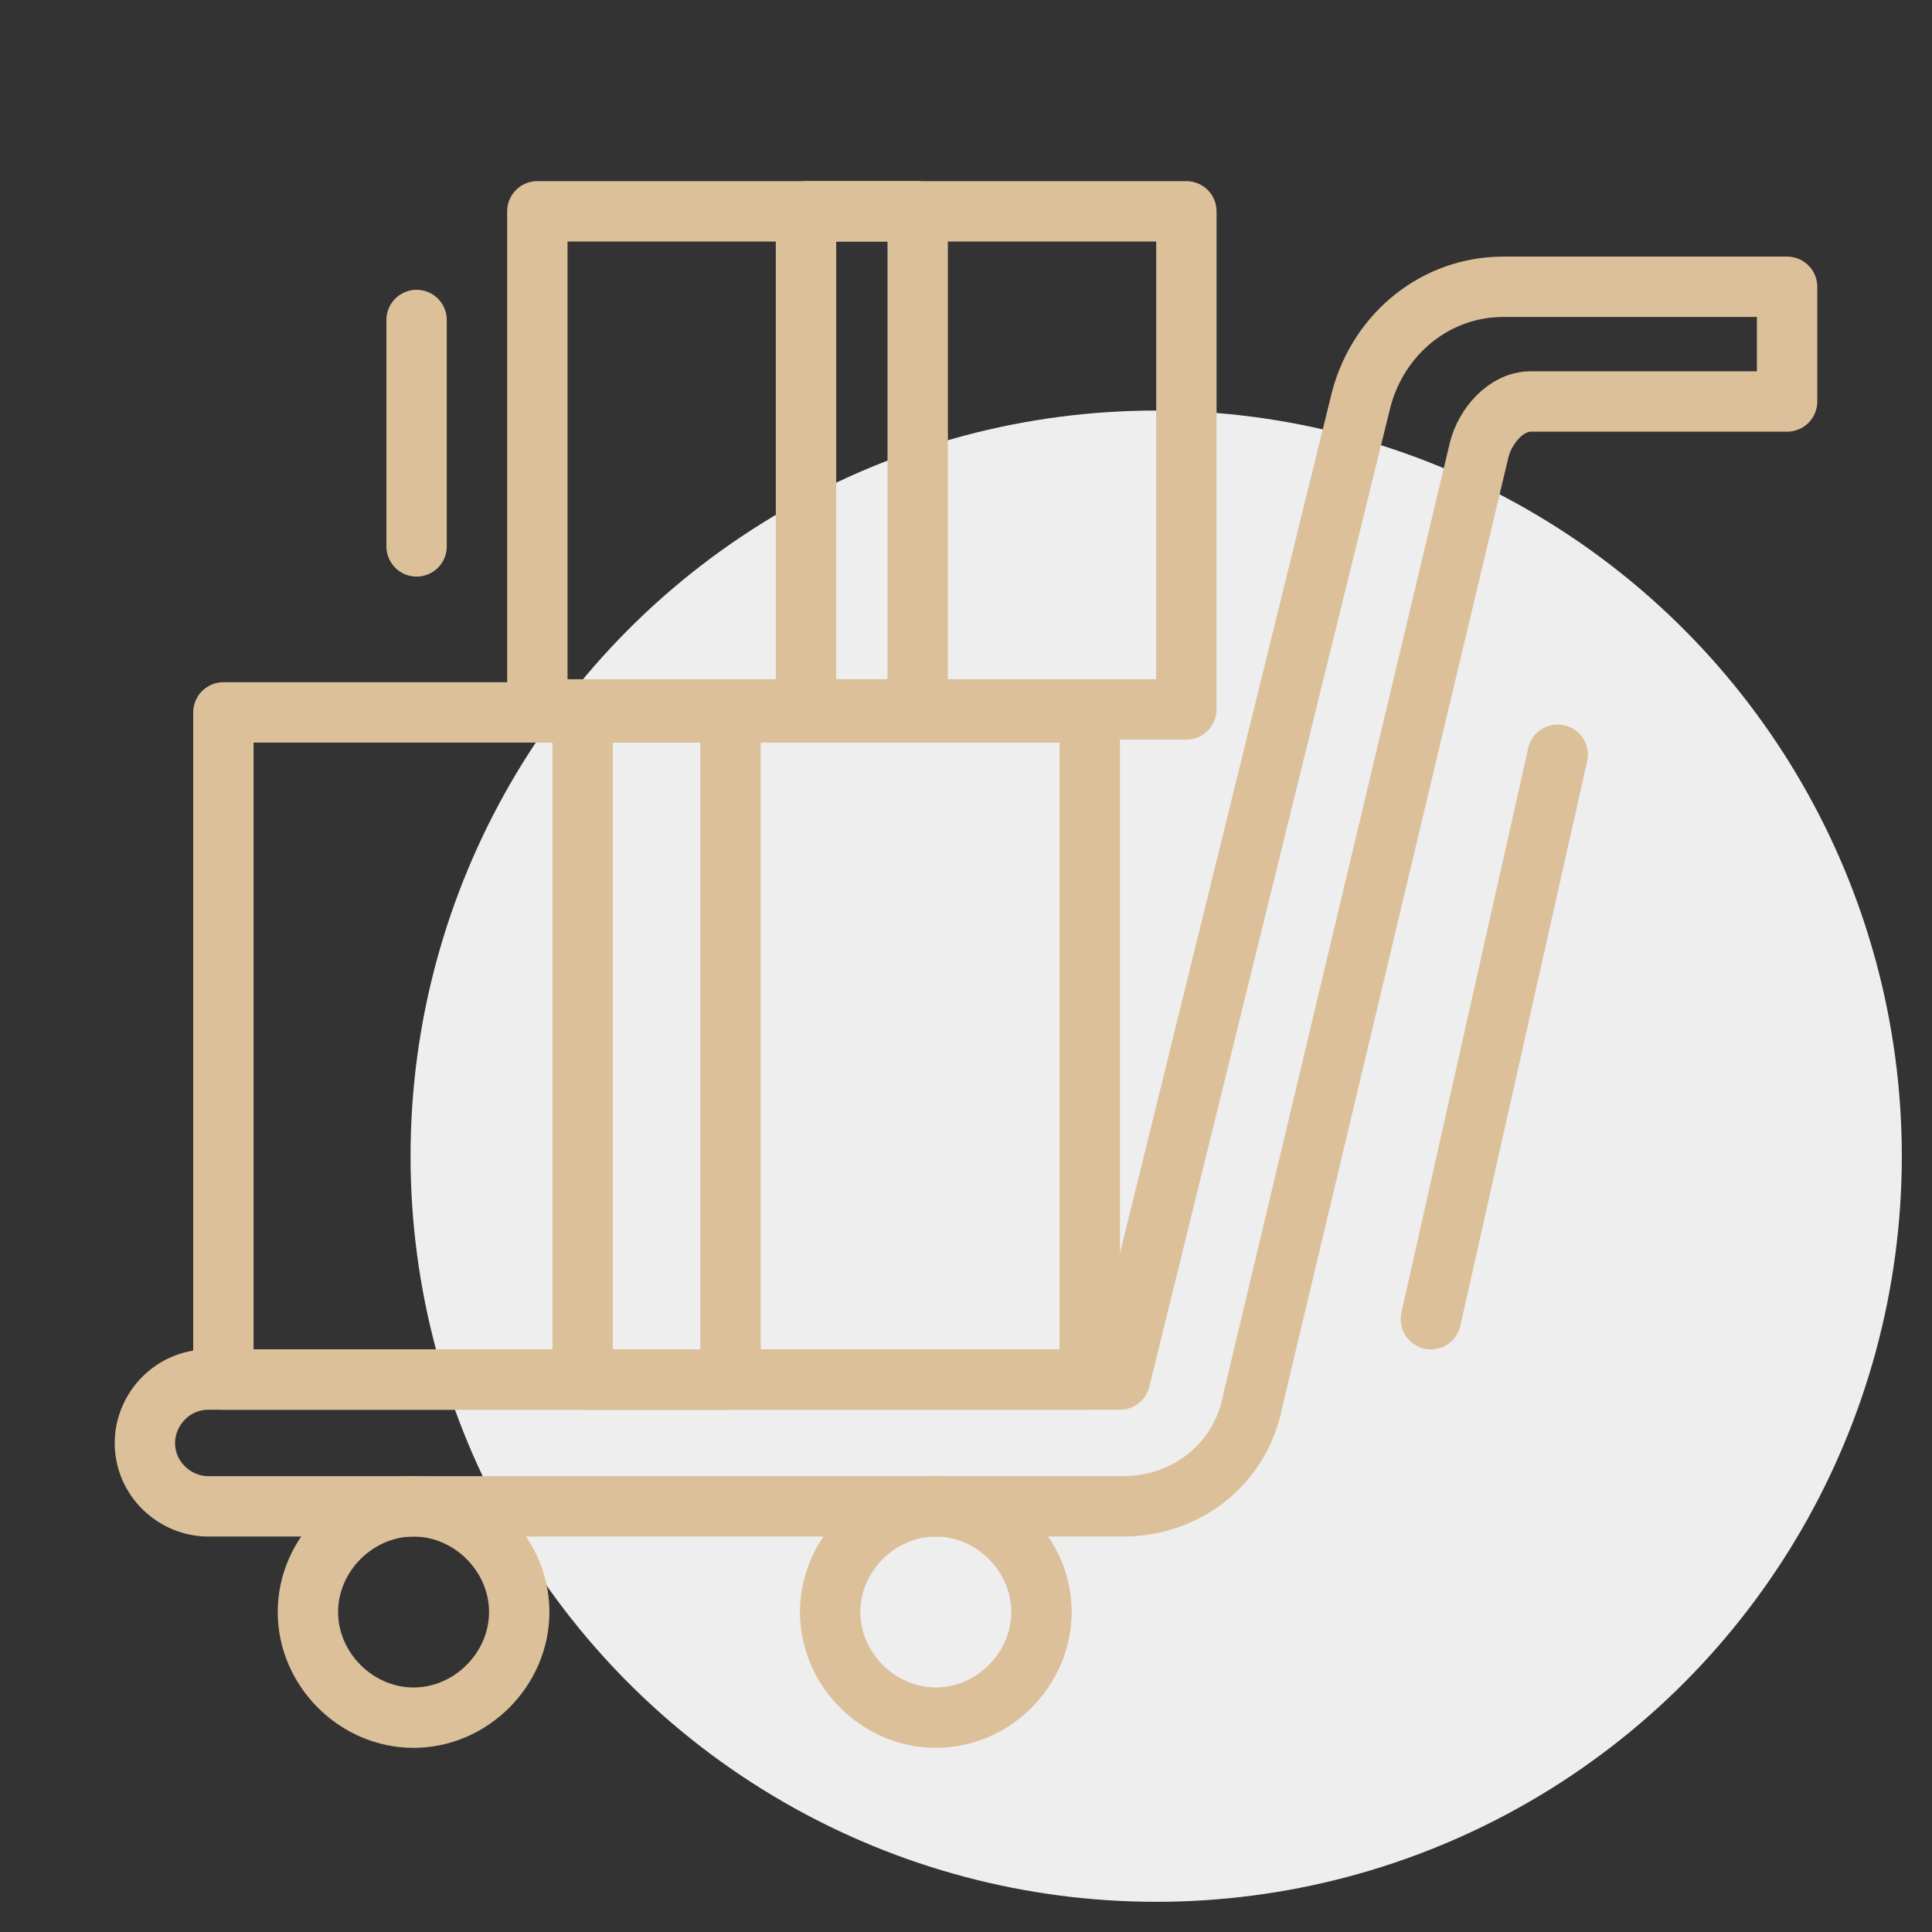 <?xml version="1.0" encoding="UTF-8"?>
<svg xmlns="http://www.w3.org/2000/svg" version="1.1" viewBox="0 0 64 64">
  <rect x="0" y="0" width="64" height="64" fill="#333333" stroke="none"/>
  <defs>
    <style>
      .cls-1 {
        fill: none;
        stroke: #dbc09a;
        stroke-linecap: round;
        stroke-linejoin: round;
        stroke-width: 2px;
      }

      .cls-2 {
        fill: #eee;
      }
    </style>
  </defs>
  <!-- Generator: Adobe Illustrator 28.7.1, SVG Export Plug-In . SVG Version: 1.2.0 Build 142)  -->
  <g>
    <g id="Layer_1">
      <circle class="cls-2" cx="38.3" cy="38.3" r="24.7"/>
      <g>
        <path class="cls-1" d="M17.2,53.4c0-1.9-1.6-3.5-3.5-3.5s-3.5,1.6-3.5,3.5,1.6,3.5,3.5,3.5,3.5-1.6,3.5-3.5Z"/>
        <path class="cls-1" d="M59.2,13.3v-3.8h-9.4c-2.2,0-4.1,1.5-4.7,3.7l-8,32.5H6.9c-1.2,0-2.1,1-2.1,2.1h0c0,1.2,1,2.1,2.1,2.1h30.3c2.1,0,3.9-1.4,4.3-3.5l7.5-31.5c.2-.8.9-1.6,1.7-1.6h8.4Z"/>
        <rect class="cls-1" x="7.4" y="23.6" width="28.7" height="22.1"/>
        <rect class="cls-1" x="19.3" y="23.6" width="4.9" height="22.1"/>
        <rect class="cls-1" x="17.8" y="7" width="21.5" height="16.5"/>
        <rect class="cls-1" x="26.7" y="7" width="3.7" height="16.5"/>
        <path class="cls-1" d="M34.5,53.4c0-1.9-1.6-3.5-3.5-3.5s-3.5,1.6-3.5,3.5,1.6,3.5,3.5,3.5,3.5-1.6,3.5-3.5Z"/>
        <line class="cls-1" x1="51.6" y1="25" x2="47.4" y2="43.7"/>
        <line class="cls-1" x1="13.8" y1="10.6" x2="13.8" y2="18.1"/>
      </g>
    </g>
  </g>
</svg>